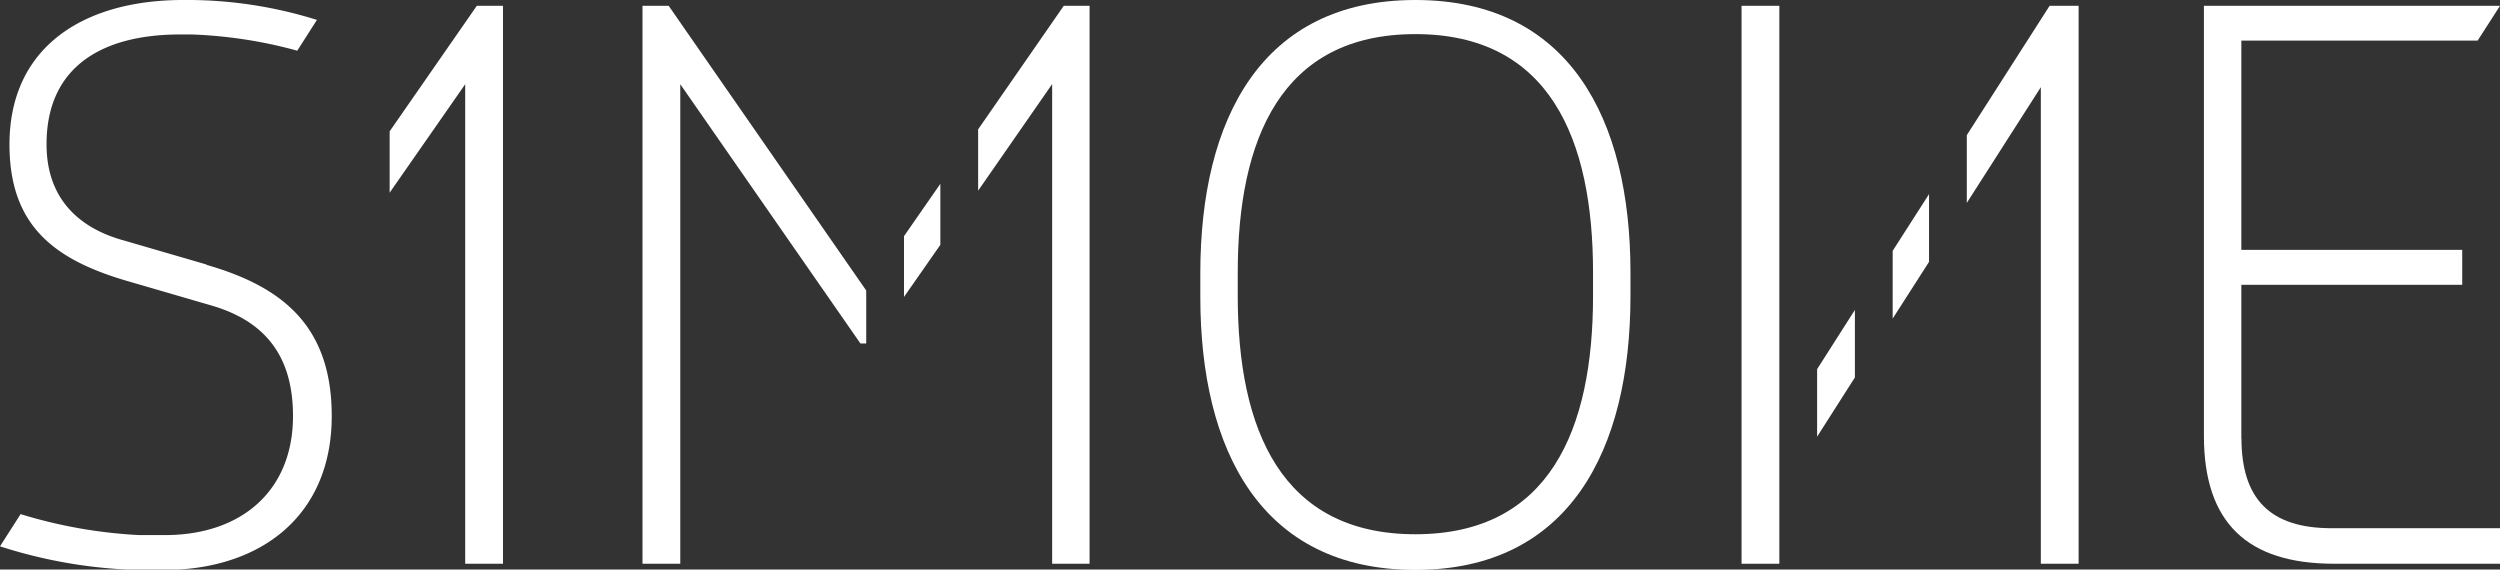 <svg id="Laag_1" data-name="Laag 1" xmlns="http://www.w3.org/2000/svg" viewBox="0 0 211.09 48.09"><rect x="0" y="0" width="211.09" height="48.09" fill="#333333" stroke="none"/><defs><style>.cls-1{fill:#fff;}</style></defs><g id="Logo"><path id="Path_1" data-name="Path 1" class="cls-1" d="M159.81,26.9l3.07-4.79V16.39l-3.07,4.79Z" transform="translate(0 0)"/><path id="Path_2" data-name="Path 2" class="cls-1" d="M153.43,36.87l3.19-5V26.17l-3.19,5Z" transform="translate(0 0)"/><g id="Group_1" data-name="Group 1"><path id="Path_3" data-name="Path 3" class="cls-1" d="M17.42,22.33l-6.87-2c-3.74-1-6.62-3.43-6.62-8.15,0-6.57,4.72-9.27,11.28-9.27h1a38.73,38.73,0,0,1,8.89,1.37l1.66-2.6A36.67,36.67,0,0,0,16.19,0h-.73C7.11,0,.8,3.92.8,12.2.8,19.13,4.66,22,11,23.8l6.87,2c4.42,1.29,6.87,4.17,6.87,9.32,0,6.38-4.42,10.06-10.8,10.06h-2.2a41.08,41.08,0,0,1-10-1.77L0,46.13a41.35,41.35,0,0,0,11.78,2h2c8.34,0,14.23-4.66,14.23-13,0-7.61-4.17-10.92-10.55-12.76" transform="translate(0 0)"/></g><path id="Path_4" data-name="Path 4" class="cls-1" d="M76.33,25.07l3.07-4.4V15.52l-3.07,4.42Z" transform="translate(0 0)"/><path id="Path_5" data-name="Path 5" class="cls-1" d="M54.25.49V47.6h3.19V7.11L72.65,29h.49V24.53L56.46.49Z" transform="translate(0 0)"/><g id="Group_2" data-name="Group 2"><path id="Path_6" data-name="Path 6" class="cls-1" d="M189.25,37.05v-13H207.9V21.1H189.25V3.43H209.2L211.09.49h-25V36.8c0,7.36,3.68,10.8,11,10.8h14v-3H196.86c-5.16,0-7.6-2.45-7.6-7.6" transform="translate(0 0)"/></g><path id="Path_7" data-name="Path 7" class="cls-1" d="M147.05.49V47.6h3.19V.49Z" transform="translate(0 0)"/><g id="Group_3" data-name="Group 3"><path id="Path_8" data-name="Path 8" class="cls-1" d="M166.07,11.41v5.72l6.25-9.77V47.6h3.19V.49h-2.45Z" transform="translate(0 0)"/><path id="Path_9" data-name="Path 9" class="cls-1" d="M82.59,10.92V16.1l6.25-9V47.6H92V.49H89.82Z" transform="translate(0 0)"/><path id="Path_10" data-name="Path 10" class="cls-1" d="M119.51,0c-13,0-18.16,10.06-18.16,23.06v2c0,13,5.16,23.06,18.16,23.06S137.67,38,137.67,25v-2C137.67,10.06,132.51,0,119.51,0Zm15,25c0,11.28-3.68,20.11-15,20.11s-15-8.83-15-20.11v-2c0-11.28,3.68-20.12,15-20.12s15,8.84,15,20.12Z" transform="translate(0 0)"/><path id="Path_11" data-name="Path 11" class="cls-1" d="M32.9,11.09v5.18l6.38-9.16V47.6h3.19V.49H40.26Z" transform="translate(0 0)"/></g></g></svg>